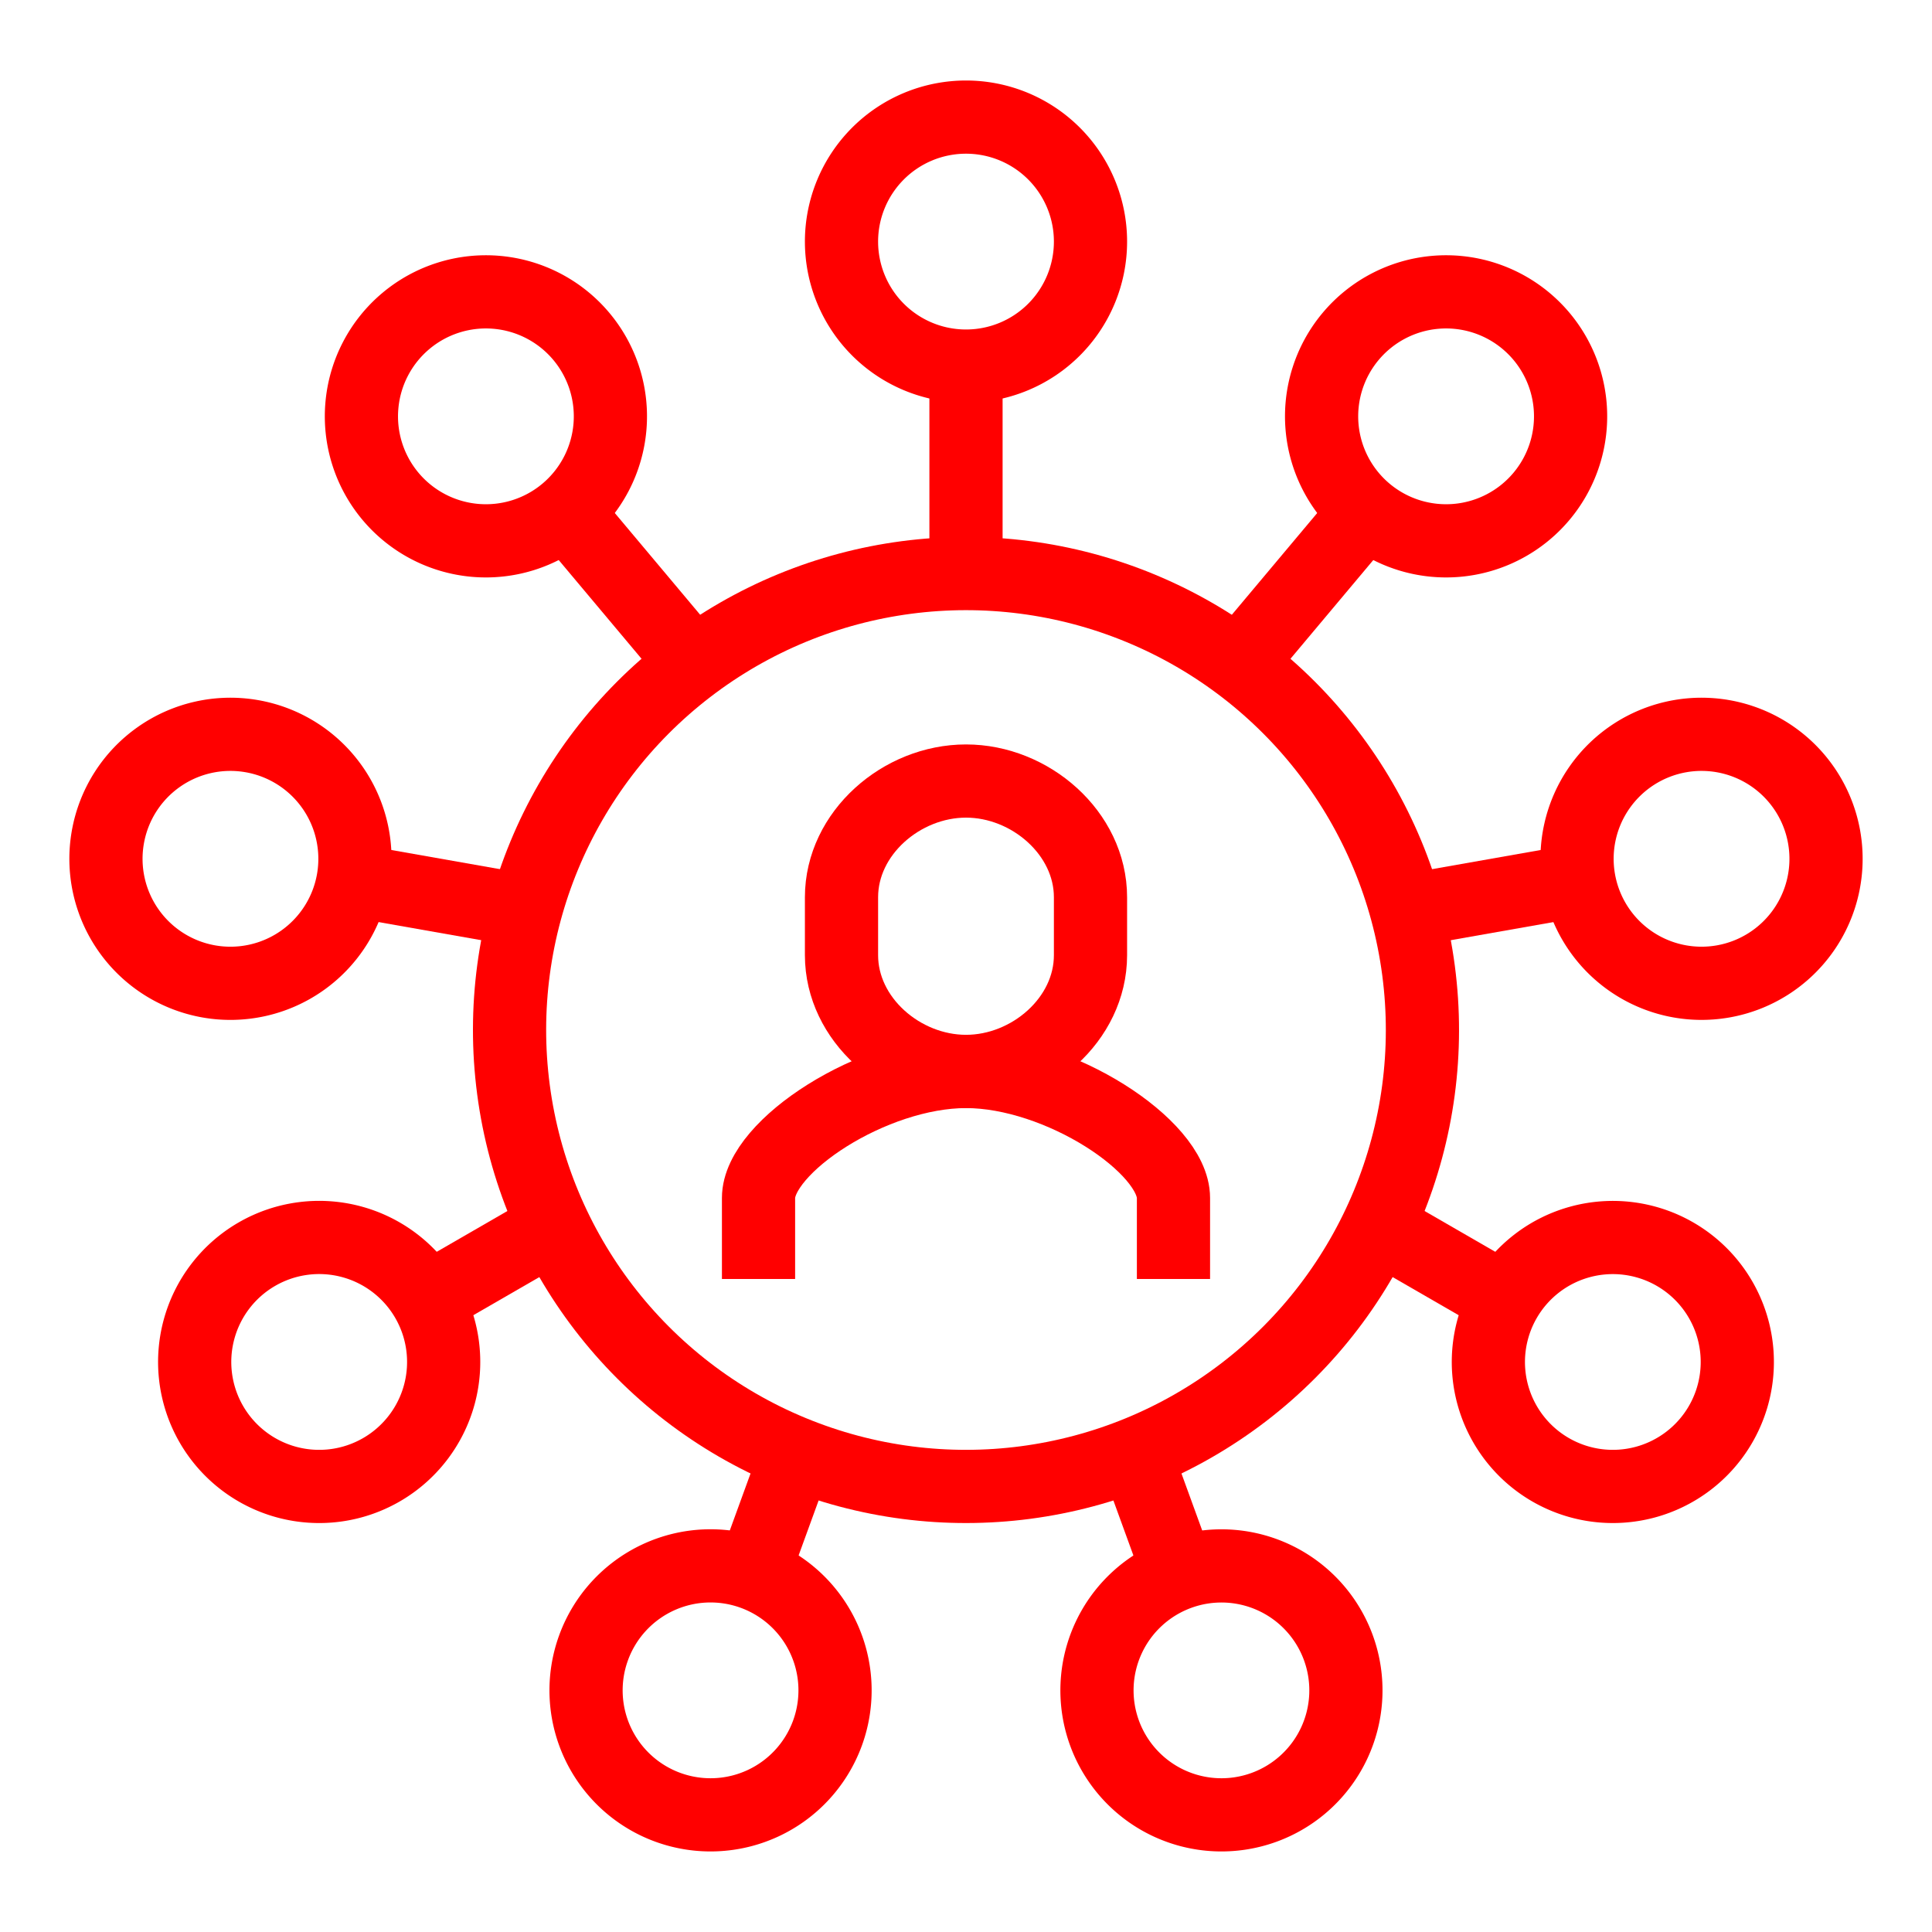 <svg xmlns="http://www.w3.org/2000/svg" id="Layer_1" data-name="Layer 1" viewBox="0 0 800 800"><defs><style>.cls-1{fill:none;stroke:red;stroke-miterlimit:10;stroke-width:30.31px;}</style></defs><circle class="cls-1" cx="400" cy="426.5" r="189" transform="translate(-147.11 632.84) rotate(-67.5)"></circle><path class="cls-1" d="M451.55,100A51.55,51.55,0,1,1,400,48.49,51.55,51.55,0,0,1,451.55,100Z"></path><path class="cls-1" d="M485.91,529.59V496.05c0-21.28-47.25-52.37-85.91-52.37s-85.91,31.09-85.91,52.37v33.54"></path><path class="cls-1" d="M400,323.41c-26.65,0-51.55,21.54-51.55,48.12v24c0,26.58,24.9,48.12,51.55,48.12s51.55-21.54,51.55-48.12v-24C451.55,345,426.65,323.41,400,323.41Z"></path><path class="cls-1" d="M240.69,139.26a51.55,51.55,0,1,1-72.62-6.35A51.55,51.55,0,0,1,240.69,139.26Z"></path><path class="cls-1" d="M104.37,304.85a51.55,51.55,0,1,1-59.71,41.81A51.53,51.53,0,0,1,104.37,304.85Z"></path><path class="cls-1" d="M106.38,519.32a51.55,51.55,0,1,1-18.86,70.41A51.55,51.55,0,0,1,106.38,519.32Z"></path><path class="cls-1" d="M245.78,682.32a51.55,51.55,0,1,1,30.81,66.06A51.54,51.54,0,0,1,245.78,682.32Z"></path><path class="cls-1" d="M457.34,717.57a51.54,51.54,0,1,1,66.07,30.81A51.54,51.54,0,0,1,457.34,717.57Z"></path><path class="cls-1" d="M642.07,608.6a51.54,51.54,0,1,1,70.41-18.87A51.54,51.54,0,0,1,642.07,608.6Z"></path><path class="cls-1" d="M713.53,406.38a51.55,51.55,0,1,1,41.81-59.72A51.54,51.54,0,0,1,713.53,406.38Z"></path><path class="cls-1" d="M638.29,205.53a51.55,51.55,0,1,1-6.36-72.62A51.54,51.54,0,0,1,638.29,205.53Z"></path><line class="cls-1" x1="400" y1="151.59" x2="400" y2="237.5"></line><line class="cls-1" x1="234.33" y1="211.88" x2="287.21" y2="274.9"></line><line class="cls-1" x1="146.18" y1="364.56" x2="217.56" y2="377.15"></line><line class="cls-1" x1="176.8" y1="538.18" x2="229.39" y2="507.82"></line><line class="cls-1" x1="311.85" y1="651.51" x2="329.86" y2="602.04"></line><line class="cls-1" x1="488.15" y1="651.51" x2="470.15" y2="602.06"></line><line class="cls-1" x1="623.2" y1="538.18" x2="570.59" y2="507.81"></line><line class="cls-1" x1="653.82" y1="364.56" x2="582.45" y2="377.15"></line><line class="cls-1" x1="565.67" y1="211.88" x2="512.79" y2="274.91"></line></svg>